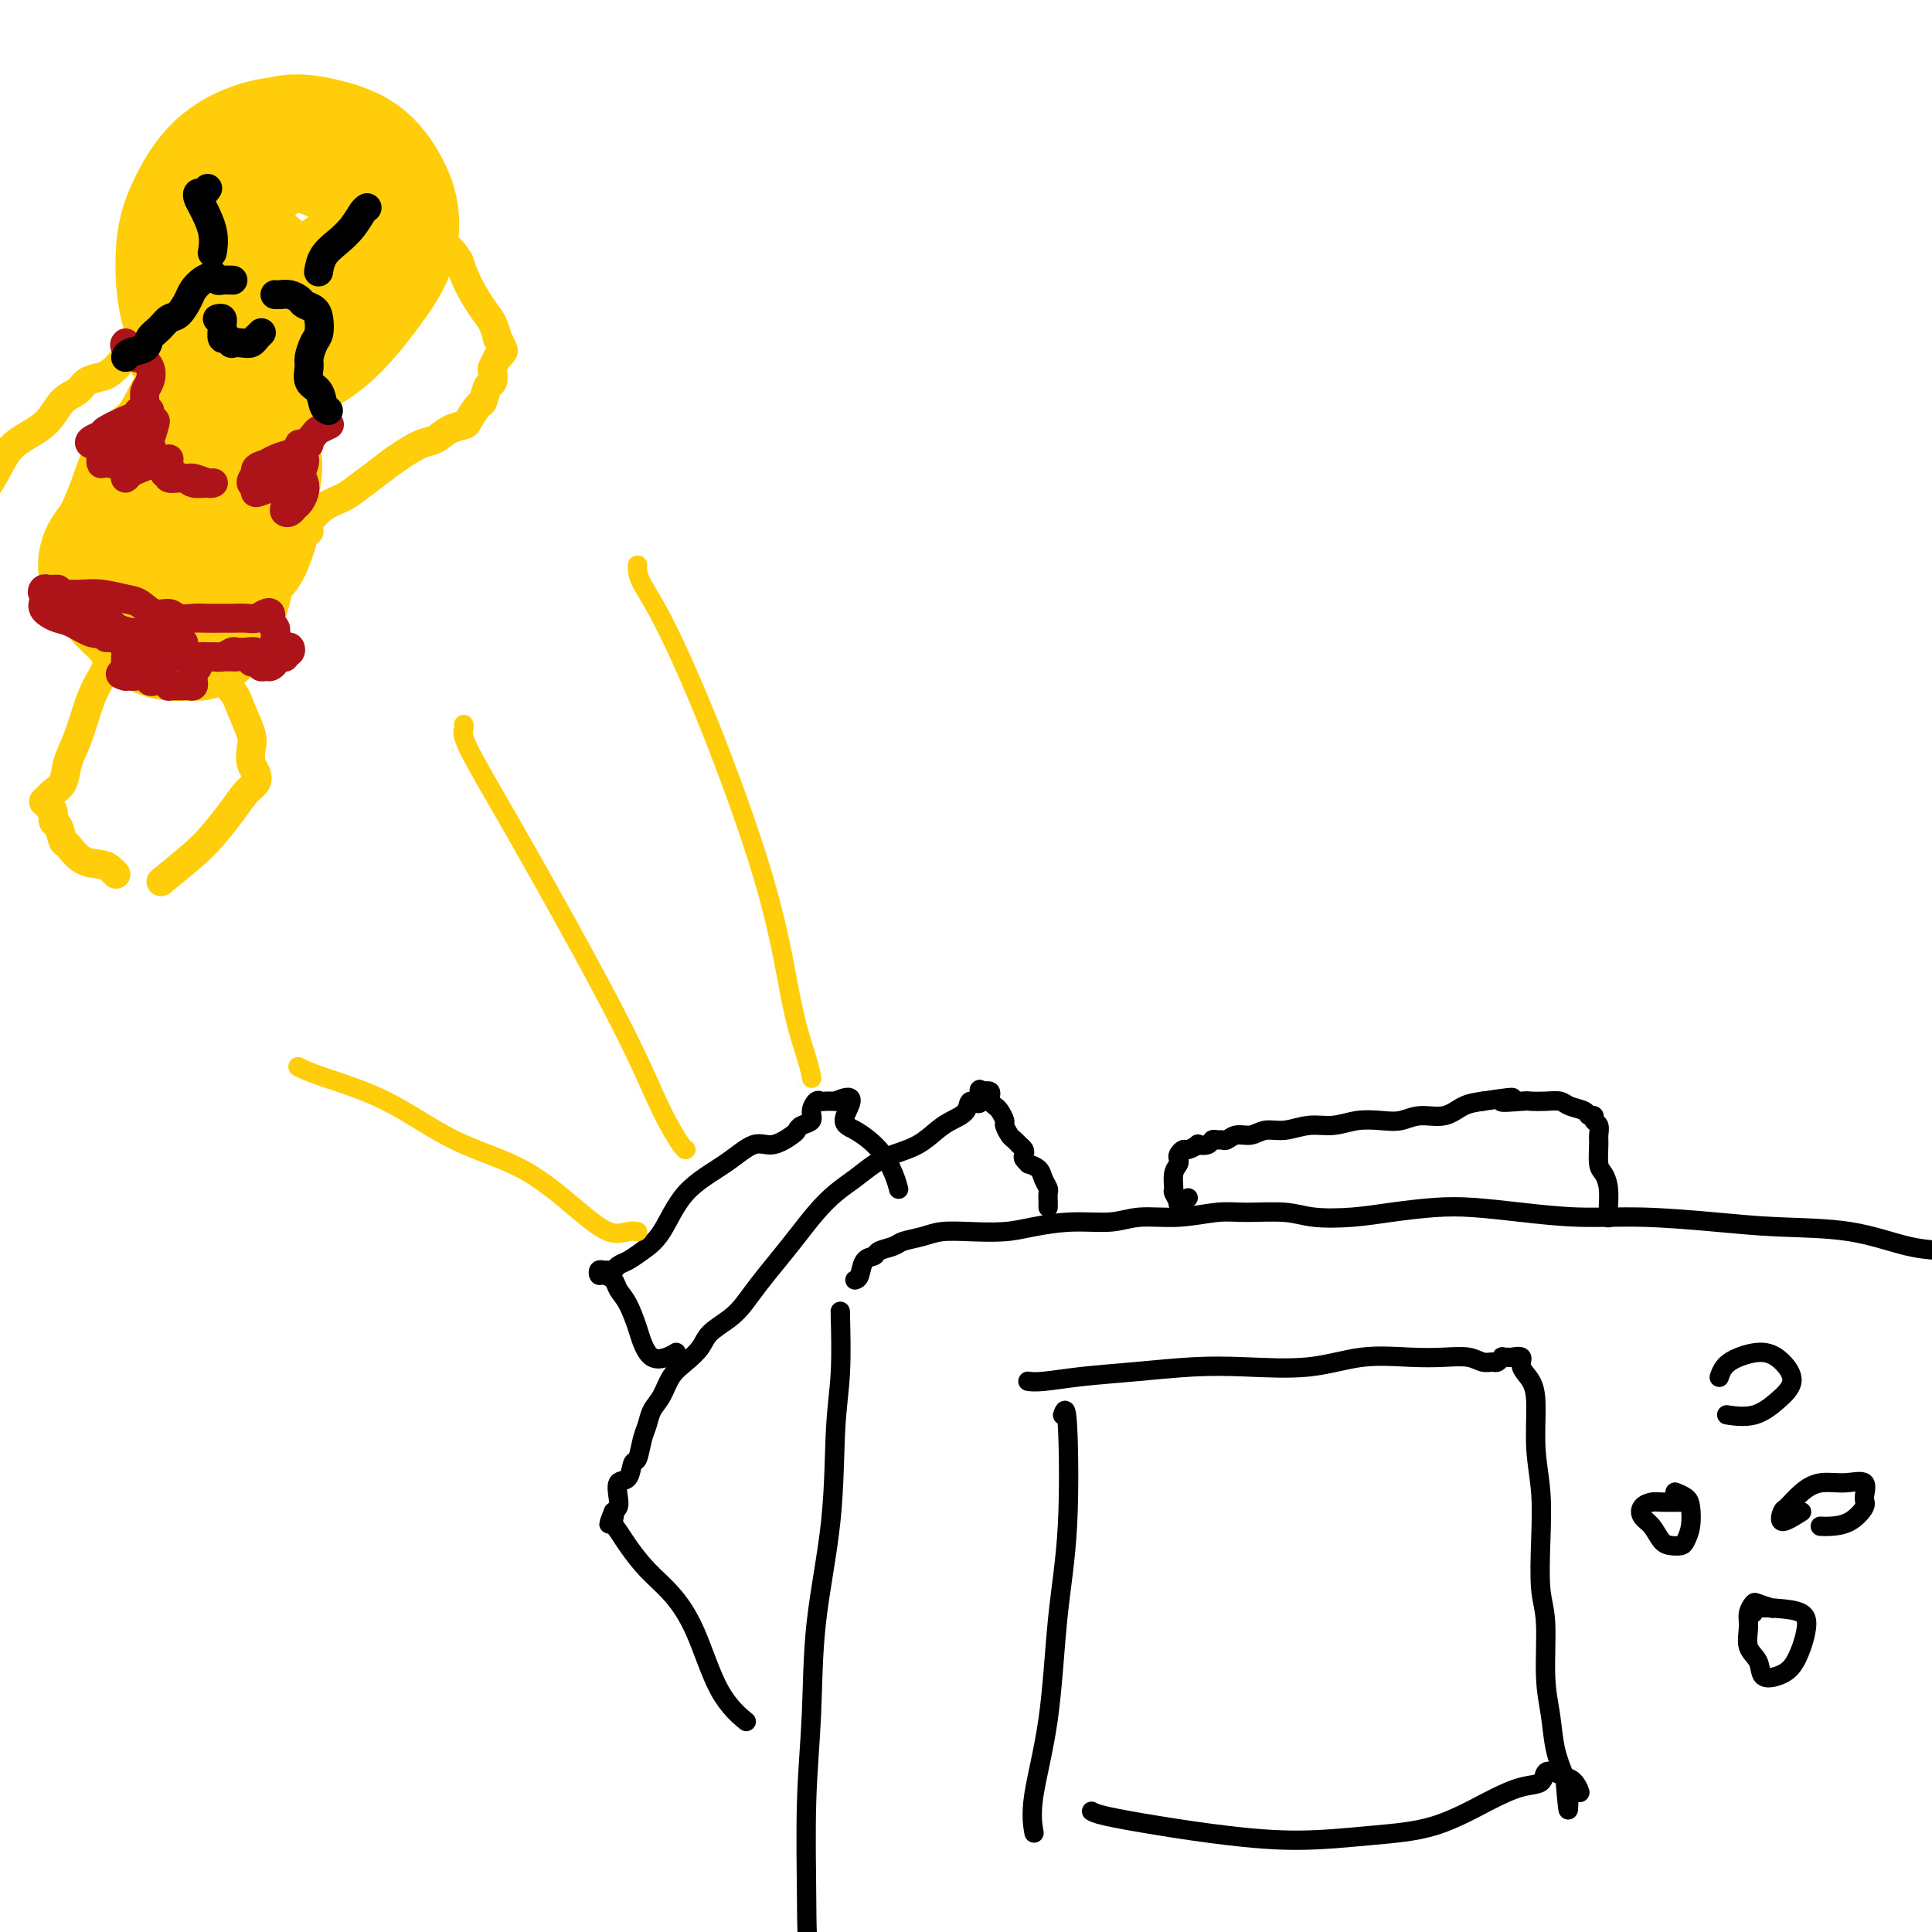 <svg viewBox='0 0 400 400' version='1.1' xmlns='http://www.w3.org/2000/svg' xmlns:xlink='http://www.w3.org/1999/xlink'><g fill='none' stroke='rgb(0,0,0)' stroke-width='4' stroke-linecap='round' stroke-linejoin='round'><path d='M174,272c-0.028,-0.577 -0.057,-1.153 0,1c0.057,2.153 0.198,7.037 0,11c-0.198,3.963 -0.736,7.007 -1,12c-0.264,4.993 -0.253,11.936 -1,19c-0.747,7.064 -2.253,14.248 -3,21c-0.747,6.752 -0.736,13.074 -1,19c-0.264,5.926 -0.803,11.458 -1,18c-0.197,6.542 -0.053,14.093 0,20c0.053,5.907 0.014,10.171 1,15c0.986,4.829 2.996,10.223 4,13c1.004,2.777 1.001,2.936 1,3c-0.001,0.064 -0.001,0.032 0,0'/><path d='M177,265c0.368,-0.107 0.736,-0.214 1,-1c0.264,-0.786 0.425,-2.252 1,-3c0.575,-0.748 1.564,-0.778 2,-1c0.436,-0.222 0.320,-0.638 1,-1c0.680,-0.362 2.157,-0.672 3,-1c0.843,-0.328 1.053,-0.676 2,-1c0.947,-0.324 2.630,-0.625 4,-1c1.370,-0.375 2.425,-0.822 4,-1c1.575,-0.178 3.670,-0.085 6,0c2.330,0.085 4.896,0.162 7,0c2.104,-0.162 3.746,-0.564 6,-1c2.254,-0.436 5.120,-0.905 8,-1c2.880,-0.095 5.775,0.185 8,0c2.225,-0.185 3.781,-0.835 6,-1c2.219,-0.165 5.101,0.156 8,0c2.899,-0.156 5.816,-0.787 8,-1c2.184,-0.213 3.634,-0.007 6,0c2.366,0.007 5.649,-0.184 8,0c2.351,0.184 3.769,0.742 6,1c2.231,0.258 5.273,0.215 8,0c2.727,-0.215 5.137,-0.604 8,-1c2.863,-0.396 6.180,-0.801 9,-1c2.820,-0.199 5.145,-0.194 8,0c2.855,0.194 6.240,0.577 10,1c3.760,0.423 7.894,0.885 12,1c4.106,0.115 8.185,-0.116 13,0c4.815,0.116 10.368,0.581 15,1c4.632,0.419 8.345,0.793 13,1c4.655,0.207 10.253,0.248 15,1c4.747,0.752 8.642,2.215 12,3c3.358,0.785 6.179,0.893 9,1'/><path d='M404,259c16.500,1.500 8.250,0.750 0,0'/><path d='M246,248c-0.876,0.365 -1.752,0.729 -2,1c-0.248,0.271 0.134,0.448 0,0c-0.134,-0.448 -0.782,-1.521 -1,-2c-0.218,-0.479 -0.007,-0.366 0,-1c0.007,-0.634 -0.191,-2.016 0,-3c0.191,-0.984 0.771,-1.569 1,-2c0.229,-0.431 0.108,-0.708 0,-1c-0.108,-0.292 -0.202,-0.600 0,-1c0.202,-0.400 0.702,-0.891 1,-1c0.298,-0.109 0.394,0.163 1,0c0.606,-0.163 1.720,-0.762 2,-1c0.280,-0.238 -0.276,-0.117 0,0c0.276,0.117 1.383,0.229 2,0c0.617,-0.229 0.745,-0.797 1,-1c0.255,-0.203 0.638,-0.039 1,0c0.362,0.039 0.704,-0.046 1,0c0.296,0.046 0.546,0.224 1,0c0.454,-0.224 1.114,-0.849 2,-1c0.886,-0.151 2.000,0.171 3,0c1.000,-0.171 1.887,-0.834 3,-1c1.113,-0.166 2.454,0.165 4,0c1.546,-0.165 3.298,-0.828 5,-1c1.702,-0.172 3.353,0.146 5,0c1.647,-0.146 3.290,-0.755 5,-1c1.710,-0.245 3.485,-0.125 5,0c1.515,0.125 2.768,0.254 4,0c1.232,-0.254 2.444,-0.893 4,-1c1.556,-0.107 3.457,0.317 5,0c1.543,-0.317 2.726,-1.376 4,-2c1.274,-0.624 2.637,-0.812 4,-1'/><path d='M307,228c10.123,-1.547 4.929,-0.415 4,0c-0.929,0.415 2.407,0.114 4,0c1.593,-0.114 1.443,-0.042 2,0c0.557,0.042 1.823,0.054 3,0c1.177,-0.054 2.267,-0.173 3,0c0.733,0.173 1.110,0.638 2,1c0.890,0.362 2.295,0.621 3,1c0.705,0.379 0.711,0.879 1,1c0.289,0.121 0.862,-0.135 1,0c0.138,0.135 -0.160,0.663 0,1c0.160,0.337 0.778,0.484 1,1c0.222,0.516 0.049,1.400 0,2c-0.049,0.600 0.025,0.916 0,2c-0.025,1.084 -0.150,2.935 0,4c0.150,1.065 0.576,1.343 1,2c0.424,0.657 0.846,1.691 1,3c0.154,1.309 0.042,2.891 0,4c-0.042,1.109 -0.012,1.745 0,2c0.012,0.255 0.006,0.127 0,0'/><path d='M217,250c0.007,-0.214 0.014,-0.428 0,-1c-0.014,-0.572 -0.050,-1.502 0,-2c0.050,-0.498 0.186,-0.563 0,-1c-0.186,-0.437 -0.695,-1.244 -1,-2c-0.305,-0.756 -0.408,-1.459 -1,-2c-0.592,-0.541 -1.674,-0.918 -2,-1c-0.326,-0.082 0.105,0.132 0,0c-0.105,-0.132 -0.745,-0.609 -1,-1c-0.255,-0.391 -0.124,-0.697 0,-1c0.124,-0.303 0.241,-0.605 0,-1c-0.241,-0.395 -0.839,-0.883 -1,-1c-0.161,-0.117 0.115,0.139 0,0c-0.115,-0.139 -0.622,-0.671 -1,-1c-0.378,-0.329 -0.626,-0.455 -1,-1c-0.374,-0.545 -0.875,-1.508 -1,-2c-0.125,-0.492 0.124,-0.513 0,-1c-0.124,-0.487 -0.621,-1.441 -1,-2c-0.379,-0.559 -0.641,-0.725 -1,-1c-0.359,-0.275 -0.814,-0.659 -1,-1c-0.186,-0.341 -0.101,-0.638 0,-1c0.101,-0.362 0.220,-0.790 0,-1c-0.220,-0.210 -0.777,-0.203 -1,0c-0.223,0.203 -0.111,0.601 0,1'/><path d='M204,227c-2.122,-3.306 -0.927,-0.072 -1,1c-0.073,1.072 -1.414,-0.018 -2,0c-0.586,0.018 -0.418,1.146 -1,2c-0.582,0.854 -1.915,1.435 -3,2c-1.085,0.565 -1.921,1.113 -3,2c-1.079,0.887 -2.403,2.113 -4,3c-1.597,0.887 -3.469,1.436 -5,2c-1.531,0.564 -2.720,1.143 -4,2c-1.280,0.857 -2.652,1.992 -4,3c-1.348,1.008 -2.671,1.890 -4,3c-1.329,1.110 -2.663,2.450 -4,4c-1.337,1.550 -2.678,3.310 -4,5c-1.322,1.690 -2.627,3.309 -4,5c-1.373,1.691 -2.814,3.453 -4,5c-1.186,1.547 -2.116,2.879 -3,4c-0.884,1.121 -1.721,2.031 -3,3c-1.279,0.969 -3.000,1.995 -4,3c-1.000,1.005 -1.280,1.987 -2,3c-0.720,1.013 -1.881,2.056 -3,3c-1.119,0.944 -2.198,1.787 -3,3c-0.802,1.213 -1.328,2.795 -2,4c-0.672,1.205 -1.490,2.033 -2,3c-0.510,0.967 -0.713,2.074 -1,3c-0.287,0.926 -0.659,1.671 -1,3c-0.341,1.329 -0.652,3.241 -1,4c-0.348,0.759 -0.734,0.364 -1,1c-0.266,0.636 -0.414,2.303 -1,3c-0.586,0.697 -1.611,0.424 -2,1c-0.389,0.576 -0.143,2.001 0,3c0.143,0.999 0.184,1.571 0,2c-0.184,0.429 -0.592,0.714 -1,1'/><path d='M127,313c-1.845,4.522 -0.459,1.826 0,1c0.459,-0.826 -0.010,0.219 0,1c0.010,0.781 0.497,1.297 1,2c0.503,0.703 1.020,1.593 2,3c0.980,1.407 2.421,3.330 4,5c1.579,1.670 3.296,3.086 5,5c1.704,1.914 3.395,4.328 5,8c1.605,3.672 3.124,8.604 5,12c1.876,3.396 4.107,5.256 5,6c0.893,0.744 0.446,0.372 0,0'/><path d='M140,280c-0.561,0.347 -1.123,0.693 -2,1c-0.877,0.307 -2.070,0.574 -3,0c-0.930,-0.574 -1.596,-1.988 -2,-3c-0.404,-1.012 -0.546,-1.620 -1,-3c-0.454,-1.380 -1.221,-3.532 -2,-5c-0.779,-1.468 -1.568,-2.254 -2,-3c-0.432,-0.746 -0.505,-1.454 -1,-2c-0.495,-0.546 -1.412,-0.931 -2,-1c-0.588,-0.069 -0.848,0.179 -1,0c-0.152,-0.179 -0.196,-0.783 0,-1c0.196,-0.217 0.632,-0.046 1,0c0.368,0.046 0.667,-0.031 1,0c0.333,0.031 0.700,0.172 1,0c0.300,-0.172 0.534,-0.656 1,-1c0.466,-0.344 1.165,-0.548 2,-1c0.835,-0.452 1.805,-1.152 3,-2c1.195,-0.848 2.615,-1.843 4,-4c1.385,-2.157 2.735,-5.474 5,-8c2.265,-2.526 5.444,-4.259 8,-6c2.556,-1.741 4.491,-3.489 6,-4c1.509,-0.511 2.594,0.215 4,0c1.406,-0.215 3.132,-1.369 4,-2c0.868,-0.631 0.876,-0.737 1,-1c0.124,-0.263 0.362,-0.683 1,-1c0.638,-0.317 1.677,-0.530 2,-1c0.323,-0.470 -0.068,-1.198 0,-2c0.068,-0.802 0.596,-1.679 1,-2c0.404,-0.321 0.686,-0.086 1,0c0.314,0.086 0.662,0.023 1,0c0.338,-0.023 0.668,-0.007 1,0c0.332,0.007 0.666,0.003 1,0'/><path d='M173,228c5.197,-2.395 2.689,1.117 2,3c-0.689,1.883 0.443,2.137 2,3c1.557,0.863 3.541,2.334 5,4c1.459,1.666 2.393,3.525 3,5c0.607,1.475 0.888,2.564 1,3c0.112,0.436 0.056,0.218 0,0'/><path d='M220,293c0.372,-1.096 0.743,-2.193 1,2c0.257,4.193 0.398,13.674 0,21c-0.398,7.326 -1.336,12.496 -2,19c-0.664,6.504 -1.054,14.341 -2,21c-0.946,6.659 -2.447,12.139 -3,16c-0.553,3.861 -0.158,6.103 0,7c0.158,0.897 0.079,0.448 0,0'/><path d='M213,286c-0.165,-0.024 -0.330,-0.049 0,0c0.330,0.049 1.155,0.170 3,0c1.845,-0.170 4.709,-0.632 8,-1c3.291,-0.368 7.009,-0.642 11,-1c3.991,-0.358 8.257,-0.800 12,-1c3.743,-0.200 6.965,-0.158 11,0c4.035,0.158 8.883,0.434 13,0c4.117,-0.434 7.501,-1.576 11,-2c3.499,-0.424 7.112,-0.128 10,0c2.888,0.128 5.050,0.088 7,0c1.950,-0.088 3.689,-0.223 5,0c1.311,0.223 2.193,0.806 3,1c0.807,0.194 1.540,-0.001 2,0c0.460,0.001 0.647,0.197 1,0c0.353,-0.197 0.873,-0.786 1,-1c0.127,-0.214 -0.140,-0.052 0,0c0.140,0.052 0.685,-0.006 1,0c0.315,0.006 0.400,0.076 1,0c0.600,-0.076 1.715,-0.299 2,0c0.285,0.299 -0.260,1.118 0,2c0.260,0.882 1.324,1.827 2,3c0.676,1.173 0.965,2.575 1,5c0.035,2.425 -0.183,5.875 0,9c0.183,3.125 0.766,5.926 1,9c0.234,3.074 0.118,6.420 0,10c-0.118,3.580 -0.240,7.394 0,10c0.240,2.606 0.840,4.005 1,7c0.160,2.995 -0.122,7.586 0,11c0.122,3.414 0.648,5.650 1,8c0.352,2.350 0.529,4.814 1,7c0.471,2.186 1.235,4.093 2,6'/><path d='M324,368c1.026,12.276 0.592,4.467 1,2c0.408,-2.467 1.659,0.407 2,1c0.341,0.593 -0.227,-1.097 -1,-2c-0.773,-0.903 -1.749,-1.020 -2,-1c-0.251,0.020 0.224,0.175 0,0c-0.224,-0.175 -1.146,-0.681 -2,-1c-0.854,-0.319 -1.640,-0.450 -2,0c-0.360,0.450 -0.294,1.482 -1,2c-0.706,0.518 -2.184,0.521 -4,1c-1.816,0.479 -3.971,1.432 -7,3c-3.029,1.568 -6.934,3.749 -11,5c-4.066,1.251 -8.294,1.572 -13,2c-4.706,0.428 -9.892,0.962 -15,1c-5.108,0.038 -10.140,-0.421 -15,-1c-4.860,-0.579 -9.550,-1.279 -14,-2c-4.450,-0.721 -8.660,-1.463 -11,-2c-2.340,-0.537 -2.812,-0.868 -3,-1c-0.188,-0.132 -0.094,-0.066 0,0'/><path d='M356,285c0.015,-0.047 0.030,-0.095 0,0c-0.030,0.095 -0.104,0.331 0,0c0.104,-0.331 0.388,-1.229 1,-2c0.612,-0.771 1.554,-1.414 3,-2c1.446,-0.586 3.397,-1.116 5,-1c1.603,0.116 2.860,0.879 4,2c1.140,1.121 2.165,2.602 2,4c-0.165,1.398 -1.518,2.715 -3,4c-1.482,1.285 -3.091,2.538 -5,3c-1.909,0.462 -4.117,0.132 -5,0c-0.883,-0.132 -0.442,-0.066 0,0'/><path d='M348,311c-1.521,0.017 -3.043,0.034 -4,0c-0.957,-0.034 -1.350,-0.118 -2,0c-0.650,0.118 -1.555,0.438 -2,1c-0.445,0.562 -0.428,1.366 0,2c0.428,0.634 1.266,1.096 2,2c0.734,0.904 1.363,2.248 2,3c0.637,0.752 1.281,0.910 2,1c0.719,0.090 1.511,0.112 2,0c0.489,-0.112 0.674,-0.360 1,-1c0.326,-0.640 0.795,-1.674 1,-3c0.205,-1.326 0.148,-2.943 0,-4c-0.148,-1.057 -0.386,-1.554 -1,-2c-0.614,-0.446 -1.604,-0.842 -2,-1c-0.396,-0.158 -0.198,-0.079 0,0'/><path d='M373,313c-1.678,1.061 -3.356,2.123 -4,2c-0.644,-0.123 -0.252,-1.430 0,-2c0.252,-0.570 0.366,-0.404 1,-1c0.634,-0.596 1.787,-1.953 3,-3c1.213,-1.047 2.485,-1.782 4,-2c1.515,-0.218 3.274,0.081 5,0c1.726,-0.081 3.420,-0.544 4,0c0.580,0.544 0.047,2.093 0,3c-0.047,0.907 0.394,1.171 0,2c-0.394,0.829 -1.621,2.222 -3,3c-1.379,0.778 -2.910,0.940 -4,1c-1.090,0.060 -1.740,0.017 -2,0c-0.260,-0.017 -0.130,-0.009 0,0'/><path d='M367,333c-1.186,-0.379 -2.372,-0.758 -3,-1c-0.628,-0.242 -0.697,-0.347 -1,0c-0.303,0.347 -0.840,1.148 -1,2c-0.160,0.852 0.057,1.757 0,3c-0.057,1.243 -0.388,2.826 0,4c0.388,1.174 1.494,1.939 2,3c0.506,1.061 0.412,2.419 1,3c0.588,0.581 1.856,0.384 3,0c1.144,-0.384 2.162,-0.954 3,-2c0.838,-1.046 1.496,-2.569 2,-4c0.504,-1.431 0.853,-2.772 1,-4c0.147,-1.228 0.092,-2.343 -1,-3c-1.092,-0.657 -3.221,-0.857 -5,-1c-1.779,-0.143 -3.210,-0.231 -4,0c-0.790,0.231 -0.940,0.780 -1,1c-0.060,0.220 -0.030,0.110 0,0'/></g>
<g fill='none' stroke='rgb(255,205,10)' stroke-width='4' stroke-linecap='round' stroke-linejoin='round'><path d='M132,255c-0.539,-0.096 -1.079,-0.192 -2,0c-0.921,0.192 -2.224,0.670 -4,0c-1.776,-0.670 -4.025,-2.490 -7,-5c-2.975,-2.510 -6.675,-5.709 -11,-8c-4.325,-2.291 -9.275,-3.672 -14,-6c-4.725,-2.328 -9.225,-5.603 -14,-8c-4.775,-2.397 -9.824,-3.914 -13,-5c-3.176,-1.086 -4.479,-1.739 -5,-2c-0.521,-0.261 -0.261,-0.131 0,0'/><path d='M96,150c0.067,0.291 0.134,0.582 0,1c-0.134,0.418 -0.469,0.962 1,4c1.469,3.038 4.744,8.569 9,16c4.256,7.431 9.494,16.762 14,25c4.506,8.238 8.279,15.384 11,21c2.721,5.616 4.389,9.701 6,13c1.611,3.299 3.164,5.811 4,7c0.836,1.189 0.953,1.054 1,1c0.047,-0.054 0.023,-0.027 0,0'/><path d='M132,117c-0.021,0.227 -0.043,0.454 0,1c0.043,0.546 0.150,1.412 1,3c0.850,1.588 2.445,3.898 5,9c2.555,5.102 6.072,12.996 10,23c3.928,10.004 8.268,22.117 11,32c2.732,9.883 3.856,17.536 5,23c1.144,5.464 2.308,8.740 3,11c0.692,2.260 0.912,3.503 1,4c0.088,0.497 0.044,0.249 0,0'/></g>
<g fill='none' stroke='rgb(255,205,10)' stroke-width='28' stroke-linecap='round' stroke-linejoin='round'><path d='M48,60c-0.111,0.167 -0.222,0.334 -1,0c-0.778,-0.334 -2.224,-1.168 -3,-2c-0.776,-0.832 -0.881,-1.663 -1,-3c-0.119,-1.337 -0.251,-3.179 0,-5c0.251,-1.821 0.884,-3.620 2,-6c1.116,-2.380 2.715,-5.341 5,-8c2.285,-2.659 5.257,-5.014 8,-6c2.743,-0.986 5.256,-0.601 8,0c2.744,0.601 5.717,1.419 8,3c2.283,1.581 3.875,3.923 5,6c1.125,2.077 1.785,3.887 2,6c0.215,2.113 -0.013,4.529 -1,7c-0.987,2.471 -2.734,4.996 -5,8c-2.266,3.004 -5.052,6.488 -8,9c-2.948,2.512 -6.059,4.053 -9,5c-2.941,0.947 -5.712,1.299 -8,1c-2.288,-0.299 -4.092,-1.251 -6,-3c-1.908,-1.749 -3.918,-4.296 -5,-8c-1.082,-3.704 -1.235,-8.564 -1,-12c0.235,-3.436 0.858,-5.446 2,-8c1.142,-2.554 2.803,-5.652 5,-8c2.197,-2.348 4.932,-3.946 8,-5c3.068,-1.054 6.471,-1.563 10,-1c3.529,0.563 7.186,2.197 10,4c2.814,1.803 4.787,3.776 6,6c1.213,2.224 1.666,4.698 1,7c-0.666,2.302 -2.451,4.433 -4,6c-1.549,1.567 -2.863,2.569 -5,4c-2.137,1.431 -5.099,3.291 -8,4c-2.901,0.709 -5.743,0.268 -8,0c-2.257,-0.268 -3.931,-0.362 -5,-1c-1.069,-0.638 -1.535,-1.819 -2,-3'/><path d='M48,57c-1.444,-0.844 2.444,-0.956 4,-1c1.556,-0.044 0.778,-0.022 0,0'/><path d='M60,62c-0.276,0.209 -0.551,0.418 -1,1c-0.449,0.582 -1.071,1.536 -2,2c-0.929,0.464 -2.165,0.436 -3,1c-0.835,0.564 -1.268,1.719 -2,3c-0.732,1.281 -1.764,2.689 -3,4c-1.236,1.311 -2.676,2.525 -4,4c-1.324,1.475 -2.532,3.210 -4,6c-1.468,2.790 -3.195,6.634 -5,9c-1.805,2.366 -3.689,3.253 -5,5c-1.311,1.747 -2.051,4.355 -3,7c-0.949,2.645 -2.108,5.327 -3,7c-0.892,1.673 -1.516,2.338 -2,3c-0.484,0.662 -0.828,1.321 -1,2c-0.172,0.679 -0.171,1.378 0,2c0.171,0.622 0.512,1.165 1,2c0.488,0.835 1.121,1.961 2,3c0.879,1.039 2.003,1.993 3,3c0.997,1.007 1.868,2.069 3,3c1.132,0.931 2.526,1.732 4,2c1.474,0.268 3.029,0.002 4,0c0.971,-0.002 1.360,0.259 2,0c0.640,-0.259 1.532,-1.038 2,-2c0.468,-0.962 0.510,-2.106 1,-3c0.490,-0.894 1.426,-1.537 2,-3c0.574,-1.463 0.784,-3.746 1,-5c0.216,-1.254 0.436,-1.478 1,-2c0.564,-0.522 1.472,-1.342 2,-2c0.528,-0.658 0.678,-1.156 1,-2c0.322,-0.844 0.818,-2.035 1,-3c0.182,-0.965 0.052,-1.704 0,-3c-0.052,-1.296 -0.026,-3.148 0,-5'/><path d='M52,101c1.400,-5.681 0.401,-5.884 0,-7c-0.401,-1.116 -0.202,-3.147 0,-5c0.202,-1.853 0.408,-3.530 1,-5c0.592,-1.470 1.571,-2.734 2,-3c0.429,-0.266 0.308,0.467 0,1c-0.308,0.533 -0.802,0.867 -1,1c-0.198,0.133 -0.099,0.067 0,0'/></g>
<g fill='none' stroke='rgb(255,205,10)' stroke-width='6' stroke-linecap='round' stroke-linejoin='round'><path d='M64,110c-0.776,0.428 -1.551,0.856 -2,1c-0.449,0.144 -0.571,0.005 -1,0c-0.429,-0.005 -1.163,0.126 -1,0c0.163,-0.126 1.225,-0.508 2,-1c0.775,-0.492 1.264,-1.093 2,-2c0.736,-0.907 1.721,-2.118 3,-3c1.279,-0.882 2.853,-1.434 4,-2c1.147,-0.566 1.868,-1.145 3,-2c1.132,-0.855 2.676,-1.987 4,-3c1.324,-1.013 2.428,-1.907 4,-3c1.572,-1.093 3.610,-2.385 5,-3c1.390,-0.615 2.130,-0.554 3,-1c0.870,-0.446 1.868,-1.399 3,-2c1.132,-0.601 2.397,-0.851 3,-1c0.603,-0.149 0.543,-0.196 1,-1c0.457,-0.804 1.429,-2.366 2,-3c0.571,-0.634 0.740,-0.339 1,-1c0.260,-0.661 0.609,-2.276 1,-3c0.391,-0.724 0.822,-0.557 1,-1c0.178,-0.443 0.104,-1.495 0,-2c-0.104,-0.505 -0.237,-0.463 0,-1c0.237,-0.537 0.844,-1.655 1,-2c0.156,-0.345 -0.140,0.082 0,0c0.140,-0.082 0.714,-0.672 1,-1c0.286,-0.328 0.282,-0.393 0,-1c-0.282,-0.607 -0.842,-1.757 -1,-2c-0.158,-0.243 0.085,0.421 0,0c-0.085,-0.421 -0.497,-1.927 -1,-3c-0.503,-1.073 -1.097,-1.712 -2,-3c-0.903,-1.288 -2.115,-3.225 -3,-5c-0.885,-1.775 -1.442,-3.387 -2,-5'/><path d='M95,54c-1.857,-3.095 -2.500,-2.833 -3,-3c-0.500,-0.167 -0.857,-0.762 -1,-1c-0.143,-0.238 -0.071,-0.119 0,0'/><path d='M30,76c-0.033,-0.309 -0.066,-0.619 0,-1c0.066,-0.381 0.230,-0.834 0,-1c-0.230,-0.166 -0.853,-0.045 -1,0c-0.147,0.045 0.183,0.014 0,0c-0.183,-0.014 -0.878,-0.011 -1,0c-0.122,0.011 0.330,0.031 0,0c-0.330,-0.031 -1.443,-0.111 -2,0c-0.557,0.111 -0.557,0.414 -1,1c-0.443,0.586 -1.329,1.453 -2,2c-0.671,0.547 -1.126,0.772 -2,1c-0.874,0.228 -2.165,0.459 -3,1c-0.835,0.541 -1.214,1.392 -2,2c-0.786,0.608 -1.981,0.972 -3,2c-1.019,1.028 -1.864,2.720 -3,4c-1.136,1.280 -2.563,2.148 -4,3c-1.437,0.852 -2.882,1.689 -4,3c-1.118,1.311 -1.907,3.097 -3,5c-1.093,1.903 -2.489,3.922 -4,7c-1.511,3.078 -3.138,7.213 -4,9c-0.862,1.787 -0.961,1.225 -1,1c-0.039,-0.225 -0.020,-0.112 0,0'/><path d='M27,126c-0.438,0.498 -0.876,0.997 -1,1c-0.124,0.003 0.066,-0.489 0,0c-0.066,0.489 -0.388,1.959 -1,3c-0.612,1.041 -1.515,1.653 -2,3c-0.485,1.347 -0.554,3.430 -1,5c-0.446,1.570 -1.270,2.626 -2,4c-0.730,1.374 -1.365,3.065 -2,5c-0.635,1.935 -1.269,4.115 -2,6c-0.731,1.885 -1.560,3.476 -2,5c-0.440,1.524 -0.492,2.982 -1,4c-0.508,1.018 -1.472,1.597 -2,2c-0.528,0.403 -0.621,0.632 -1,1c-0.379,0.368 -1.045,0.877 -1,1c0.045,0.123 0.799,-0.138 1,0c0.201,0.138 -0.153,0.675 0,1c0.153,0.325 0.813,0.438 1,1c0.187,0.562 -0.100,1.573 0,2c0.100,0.427 0.586,0.271 1,1c0.414,0.729 0.755,2.342 1,3c0.245,0.658 0.395,0.362 1,1c0.605,0.638 1.665,2.210 3,3c1.335,0.790 2.946,0.799 4,1c1.054,0.201 1.553,0.592 2,1c0.447,0.408 0.842,0.831 1,1c0.158,0.169 0.079,0.085 0,0'/><path d='M39,136c0.132,-0.090 0.264,-0.180 0,0c-0.264,0.180 -0.922,0.631 -1,1c-0.078,0.369 0.426,0.656 1,1c0.574,0.344 1.219,0.746 2,1c0.781,0.254 1.698,0.360 3,1c1.302,0.640 2.989,1.813 4,3c1.011,1.187 1.346,2.387 2,4c0.654,1.613 1.627,3.640 2,5c0.373,1.360 0.147,2.054 0,3c-0.147,0.946 -0.215,2.145 0,3c0.215,0.855 0.714,1.366 1,2c0.286,0.634 0.358,1.392 0,2c-0.358,0.608 -1.148,1.068 -2,2c-0.852,0.932 -1.767,2.338 -3,4c-1.233,1.662 -2.784,3.579 -4,5c-1.216,1.421 -2.097,2.344 -4,4c-1.903,1.656 -4.830,4.045 -6,5c-1.170,0.955 -0.585,0.478 0,0'/></g>
<g fill='none' stroke='rgb(173,20,25)' stroke-width='6' stroke-linecap='round' stroke-linejoin='round'><path d='M22,92c0.324,-0.023 0.647,-0.047 0,0c-0.647,0.047 -2.265,0.163 -3,0c-0.735,-0.163 -0.586,-0.606 0,-1c0.586,-0.394 1.610,-0.738 2,-1c0.390,-0.262 0.145,-0.443 1,-1c0.855,-0.557 2.809,-1.489 4,-2c1.191,-0.511 1.620,-0.600 2,-1c0.380,-0.400 0.711,-1.110 1,-1c0.289,0.110 0.537,1.040 0,2c-0.537,0.960 -1.858,1.950 -3,3c-1.142,1.050 -2.104,2.161 -3,3c-0.896,0.839 -1.724,1.407 -2,2c-0.276,0.593 0.002,1.213 0,1c-0.002,-0.213 -0.284,-1.259 0,-2c0.284,-0.741 1.135,-1.178 2,-2c0.865,-0.822 1.746,-2.028 3,-3c1.254,-0.972 2.881,-1.708 4,-2c1.119,-0.292 1.729,-0.138 2,0c0.271,0.138 0.204,0.261 0,1c-0.204,0.739 -0.546,2.093 -1,3c-0.454,0.907 -1.022,1.365 -2,2c-0.978,0.635 -2.368,1.446 -3,2c-0.632,0.554 -0.507,0.851 -1,1c-0.493,0.149 -1.603,0.152 -2,0c-0.397,-0.152 -0.080,-0.458 0,-1c0.080,-0.542 -0.078,-1.320 0,-2c0.078,-0.680 0.391,-1.262 1,-2c0.609,-0.738 1.514,-1.631 2,-2c0.486,-0.369 0.554,-0.215 1,0c0.446,0.215 1.270,0.490 2,1c0.730,0.510 1.365,1.255 2,2'/><path d='M31,92c0.780,0.869 0.231,1.542 0,2c-0.231,0.458 -0.142,0.701 0,1c0.142,0.299 0.339,0.652 0,1c-0.339,0.348 -1.214,0.689 -2,1c-0.786,0.311 -1.482,0.592 -2,1c-0.518,0.408 -0.857,0.943 -1,1c-0.143,0.057 -0.091,-0.363 0,-1c0.091,-0.637 0.220,-1.490 1,-2c0.780,-0.510 2.210,-0.676 3,-1c0.790,-0.324 0.940,-0.807 1,-1c0.060,-0.193 0.030,-0.097 0,0'/><path d='M31,85c-0.423,0.300 -0.846,0.600 -1,1c-0.154,0.400 -0.038,0.901 0,1c0.038,0.099 -0.002,-0.203 0,-1c0.002,-0.797 0.046,-2.088 0,-3c-0.046,-0.912 -0.182,-1.444 0,-2c0.182,-0.556 0.682,-1.136 1,-2c0.318,-0.864 0.453,-2.011 0,-3c-0.453,-0.989 -1.494,-1.820 -2,-2c-0.506,-0.180 -0.476,0.292 -1,0c-0.524,-0.292 -1.603,-1.348 -2,-2c-0.397,-0.652 -0.114,-0.901 0,-1c0.114,-0.099 0.057,-0.050 0,0'/><path d='M35,95c-0.030,0.301 -0.059,0.601 0,1c0.059,0.399 0.208,0.895 0,1c-0.208,0.105 -0.773,-0.183 -1,0c-0.227,0.183 -0.117,0.837 0,1c0.117,0.163 0.241,-0.167 1,0c0.759,0.167 2.152,0.829 3,1c0.848,0.171 1.149,-0.151 2,0c0.851,0.151 2.250,0.774 3,1c0.750,0.226 0.852,0.057 1,0c0.148,-0.057 0.344,0.000 0,0c-0.344,-0.000 -1.226,-0.057 -2,0c-0.774,0.057 -1.440,0.230 -2,0c-0.560,-0.230 -1.016,-0.861 -2,-1c-0.984,-0.139 -2.498,0.215 -3,0c-0.502,-0.215 0.006,-1.000 0,-1c-0.006,-0.000 -0.526,0.785 0,1c0.526,0.215 2.100,-0.138 3,0c0.900,0.138 1.127,0.768 2,1c0.873,0.232 2.392,0.066 3,0c0.608,-0.066 0.304,-0.033 0,0'/><path d='M52,100c0.183,-0.128 0.365,-0.255 1,-1c0.635,-0.745 1.722,-2.106 3,-3c1.278,-0.894 2.748,-1.319 4,-2c1.252,-0.681 2.287,-1.616 3,-2c0.713,-0.384 1.103,-0.216 1,0c-0.103,0.216 -0.698,0.482 -1,1c-0.302,0.518 -0.309,1.289 -1,2c-0.691,0.711 -2.066,1.362 -3,2c-0.934,0.638 -1.429,1.264 -2,2c-0.571,0.736 -1.219,1.581 -2,2c-0.781,0.419 -1.697,0.411 -2,0c-0.303,-0.411 0.005,-1.224 0,-2c-0.005,-0.776 -0.324,-1.515 0,-2c0.324,-0.485 1.292,-0.715 2,-1c0.708,-0.285 1.157,-0.624 2,-1c0.843,-0.376 2.081,-0.789 3,-1c0.919,-0.211 1.519,-0.222 2,0c0.481,0.222 0.842,0.675 1,1c0.158,0.325 0.111,0.523 0,1c-0.111,0.477 -0.288,1.235 -1,2c-0.712,0.765 -1.961,1.537 -3,2c-1.039,0.463 -1.870,0.616 -3,1c-1.130,0.384 -2.560,0.999 -3,1c-0.440,0.001 0.109,-0.613 0,-1c-0.109,-0.387 -0.874,-0.547 -1,-1c-0.126,-0.453 0.389,-1.199 1,-2c0.611,-0.801 1.317,-1.657 2,-2c0.683,-0.343 1.341,-0.171 2,0'/><path d='M57,96c1.192,-1.024 2.173,-0.583 3,0c0.827,0.583 1.501,1.308 2,2c0.499,0.692 0.825,1.352 1,2c0.175,0.648 0.201,1.285 0,2c-0.201,0.715 -0.629,1.510 -1,2c-0.371,0.490 -0.685,0.676 -1,1c-0.315,0.324 -0.631,0.788 -1,1c-0.369,0.212 -0.793,0.173 -1,0c-0.207,-0.173 -0.199,-0.481 0,-1c0.199,-0.519 0.589,-1.250 1,-2c0.411,-0.750 0.842,-1.521 1,-2c0.158,-0.479 0.043,-0.667 0,-1c-0.043,-0.333 -0.012,-0.809 0,-1c0.012,-0.191 0.006,-0.095 0,0'/><path d='M62,92c-0.056,-0.055 -0.113,-0.109 0,0c0.113,0.109 0.395,0.383 1,0c0.605,-0.383 1.533,-1.422 2,-2c0.467,-0.578 0.472,-0.694 1,-1c0.528,-0.306 1.579,-0.802 2,-1c0.421,-0.198 0.210,-0.099 0,0'/><path d='M12,122c-0.336,-0.008 -0.672,-0.016 -1,0c-0.328,0.016 -0.648,0.057 -1,0c-0.352,-0.057 -0.737,-0.211 -1,0c-0.263,0.211 -0.403,0.788 0,1c0.403,0.212 1.350,0.060 2,0c0.650,-0.060 1.002,-0.029 2,0c0.998,0.029 2.640,0.054 4,0c1.360,-0.054 2.437,-0.187 4,0c1.563,0.187 3.611,0.695 5,1c1.389,0.305 2.118,0.407 3,1c0.882,0.593 1.915,1.675 3,2c1.085,0.325 2.220,-0.109 3,0c0.780,0.109 1.205,0.761 2,1c0.795,0.239 1.960,0.064 3,0c1.040,-0.064 1.955,-0.016 3,0c1.045,0.016 2.220,0.001 3,0c0.780,-0.001 1.165,0.013 2,0c0.835,-0.013 2.119,-0.053 3,0c0.881,0.053 1.359,0.199 2,0c0.641,-0.199 1.443,-0.744 2,-1c0.557,-0.256 0.867,-0.222 1,0c0.133,0.222 0.088,0.633 0,1c-0.088,0.367 -0.220,0.689 0,1c0.220,0.311 0.791,0.609 1,1c0.209,0.391 0.056,0.874 0,1c-0.056,0.126 -0.016,-0.107 0,0c0.016,0.107 0.008,0.553 0,1'/><path d='M57,132c0.490,0.935 0.716,0.771 1,1c0.284,0.229 0.627,0.850 1,1c0.373,0.150 0.777,-0.170 1,0c0.223,0.170 0.266,0.829 0,1c-0.266,0.171 -0.841,-0.148 -1,0c-0.159,0.148 0.098,0.761 0,1c-0.098,0.239 -0.551,0.102 -1,0c-0.449,-0.102 -0.895,-0.170 -1,0c-0.105,0.170 0.130,0.578 0,1c-0.130,0.422 -0.626,0.859 -1,1c-0.374,0.141 -0.625,-0.014 -1,0c-0.375,0.014 -0.873,0.196 -1,0c-0.127,-0.196 0.117,-0.771 0,-1c-0.117,-0.229 -0.595,-0.114 -1,0c-0.405,0.114 -0.737,0.227 -1,0c-0.263,-0.227 -0.455,-0.793 -1,-1c-0.545,-0.207 -1.441,-0.056 -2,0c-0.559,0.056 -0.780,0.015 -1,0c-0.220,-0.015 -0.440,-0.005 -1,0c-0.560,0.005 -1.460,0.004 -2,0c-0.540,-0.004 -0.718,-0.012 -1,0c-0.282,0.012 -0.667,0.045 -1,0c-0.333,-0.045 -0.615,-0.167 -1,0c-0.385,0.167 -0.873,0.622 -1,1c-0.127,0.378 0.107,0.679 0,1c-0.107,0.321 -0.553,0.660 -1,1'/><path d='M40,139c-0.310,0.703 -0.086,0.959 0,1c0.086,0.041 0.034,-0.133 0,0c-0.034,0.133 -0.051,0.571 0,1c0.051,0.429 0.169,0.847 0,1c-0.169,0.153 -0.623,0.041 -1,0c-0.377,-0.041 -0.675,-0.010 -1,0c-0.325,0.010 -0.678,-0.001 -1,0c-0.322,0.001 -0.615,0.014 -1,0c-0.385,-0.014 -0.863,-0.055 -1,0c-0.137,0.055 0.066,0.207 0,0c-0.066,-0.207 -0.403,-0.773 -1,-1c-0.597,-0.227 -1.455,-0.113 -2,0c-0.545,0.113 -0.777,0.226 -1,0c-0.223,-0.226 -0.438,-0.793 -1,-1c-0.562,-0.207 -1.470,-0.056 -2,0c-0.530,0.056 -0.681,0.015 -1,0c-0.319,-0.015 -0.805,-0.004 -1,0c-0.195,0.004 -0.097,0.002 0,0'/><path d='M26,140c-2.166,-0.489 -0.579,-0.711 0,-1c0.579,-0.289 0.152,-0.644 0,-1c-0.152,-0.356 -0.029,-0.714 0,-1c0.029,-0.286 -0.038,-0.500 0,-1c0.038,-0.500 0.180,-1.286 0,-2c-0.180,-0.714 -0.681,-1.357 -1,-2c-0.319,-0.643 -0.456,-1.286 -1,-2c-0.544,-0.714 -1.496,-1.498 -2,-2c-0.504,-0.502 -0.560,-0.723 -1,-1c-0.440,-0.277 -1.265,-0.610 -2,-1c-0.735,-0.390 -1.381,-0.837 -2,-1c-0.619,-0.163 -1.212,-0.044 -2,0c-0.788,0.044 -1.770,0.011 -2,0c-0.230,-0.011 0.292,0.000 0,0c-0.292,-0.000 -1.396,-0.011 -2,0c-0.604,0.011 -0.706,0.045 -1,0c-0.294,-0.045 -0.778,-0.168 -1,0c-0.222,0.168 -0.180,0.627 0,1c0.180,0.373 0.499,0.661 1,1c0.501,0.339 1.184,0.731 2,1c0.816,0.269 1.764,0.416 3,1c1.236,0.584 2.759,1.607 4,2c1.241,0.393 2.199,0.157 3,0c0.801,-0.157 1.447,-0.235 2,0c0.553,0.235 1.015,0.781 1,1c-0.015,0.219 -0.508,0.109 -1,0'/><path d='M24,132c1.849,1.065 -0.029,0.229 -1,0c-0.971,-0.229 -1.036,0.150 -1,0c0.036,-0.150 0.173,-0.829 0,-1c-0.173,-0.171 -0.655,0.167 -1,0c-0.345,-0.167 -0.553,-0.839 -1,-1c-0.447,-0.161 -1.134,0.190 -1,0c0.134,-0.190 1.090,-0.920 2,-1c0.910,-0.080 1.773,0.489 3,1c1.227,0.511 2.819,0.964 4,1c1.181,0.036 1.950,-0.344 3,0c1.050,0.344 2.381,1.414 3,2c0.619,0.586 0.527,0.689 0,1c-0.527,0.311 -1.490,0.830 -2,1c-0.510,0.170 -0.569,-0.011 -1,0c-0.431,0.011 -1.235,0.213 -2,0c-0.765,-0.213 -1.491,-0.841 -2,-1c-0.509,-0.159 -0.800,0.152 -1,0c-0.200,-0.152 -0.309,-0.765 0,-1c0.309,-0.235 1.037,-0.090 2,0c0.963,0.090 2.162,0.126 3,0c0.838,-0.126 1.317,-0.412 2,0c0.683,0.412 1.571,1.524 2,2c0.429,0.476 0.401,0.318 0,1c-0.401,0.682 -1.173,2.205 -2,3c-0.827,0.795 -1.708,0.862 -2,1c-0.292,0.138 0.004,0.346 0,0c-0.004,-0.346 -0.309,-1.247 0,-2c0.309,-0.753 1.231,-1.358 2,-2c0.769,-0.642 1.384,-1.321 2,-2'/><path d='M35,134c0.702,-0.987 1.457,-0.954 2,-1c0.543,-0.046 0.876,-0.170 1,0c0.124,0.170 0.041,0.634 0,1c-0.041,0.366 -0.038,0.634 0,1c0.038,0.366 0.111,0.830 0,1c-0.111,0.170 -0.406,0.047 0,0c0.406,-0.047 1.513,-0.016 2,0c0.487,0.016 0.353,0.018 1,0c0.647,-0.018 2.074,-0.057 3,0c0.926,0.057 1.351,0.210 2,0c0.649,-0.210 1.522,-0.785 2,-1c0.478,-0.215 0.562,-0.072 1,0c0.438,0.072 1.231,0.072 2,0c0.769,-0.072 1.513,-0.215 2,0c0.487,0.215 0.718,0.790 1,1c0.282,0.210 0.614,0.057 1,0c0.386,-0.057 0.824,-0.016 1,0c0.176,0.016 0.088,0.008 0,0'/></g>
<g fill='none' stroke='rgb(0,0,0)' stroke-width='6' stroke-linecap='round' stroke-linejoin='round'><path d='M43,39c-0.313,0.445 -0.626,0.891 -1,1c-0.374,0.109 -0.808,-0.117 -1,0c-0.192,0.117 -0.143,0.578 0,1c0.143,0.422 0.378,0.804 1,2c0.622,1.196 1.629,3.207 2,5c0.371,1.793 0.106,3.370 0,4c-0.106,0.630 -0.053,0.315 0,0'/><path d='M76,43c-0.265,0.156 -0.530,0.312 -1,1c-0.470,0.688 -1.145,1.908 -2,3c-0.855,1.092 -1.889,2.056 -3,3c-1.111,0.944 -2.299,1.870 -3,3c-0.701,1.130 -0.915,2.466 -1,3c-0.085,0.534 -0.043,0.267 0,0'/><path d='M45,66c0.424,-0.100 0.848,-0.199 1,0c0.152,0.199 0.031,0.698 0,1c-0.031,0.302 0.029,0.407 0,1c-0.029,0.593 -0.145,1.675 0,2c0.145,0.325 0.553,-0.108 1,0c0.447,0.108 0.933,0.757 1,1c0.067,0.243 -0.284,0.080 0,0c0.284,-0.080 1.204,-0.078 2,0c0.796,0.078 1.467,0.231 2,0c0.533,-0.231 0.926,-0.845 1,-1c0.074,-0.155 -0.172,0.151 0,0c0.172,-0.151 0.764,-0.757 1,-1c0.236,-0.243 0.118,-0.121 0,0'/><path d='M48,58c0.205,0.008 0.410,0.016 0,0c-0.410,-0.016 -1.436,-0.055 -2,0c-0.564,0.055 -0.666,0.203 -1,0c-0.334,-0.203 -0.901,-0.757 -1,-1c-0.099,-0.243 0.269,-0.173 0,0c-0.269,0.173 -1.174,0.451 -2,1c-0.826,0.549 -1.572,1.368 -2,2c-0.428,0.632 -0.539,1.075 -1,2c-0.461,0.925 -1.273,2.332 -2,3c-0.727,0.668 -1.368,0.599 -2,1c-0.632,0.401 -1.255,1.274 -2,2c-0.745,0.726 -1.611,1.305 -2,2c-0.389,0.695 -0.300,1.506 -1,2c-0.700,0.494 -2.188,0.671 -3,1c-0.812,0.329 -0.946,0.808 -1,1c-0.054,0.192 -0.027,0.096 0,0'/><path d='M57,61c-0.068,-0.006 -0.135,-0.013 0,0c0.135,0.013 0.474,0.044 1,0c0.526,-0.044 1.241,-0.165 2,0c0.759,0.165 1.563,0.614 2,1c0.437,0.386 0.507,0.707 1,1c0.493,0.293 1.410,0.558 2,1c0.590,0.442 0.852,1.062 1,2c0.148,0.938 0.181,2.195 0,3c-0.181,0.805 -0.578,1.159 -1,2c-0.422,0.841 -0.871,2.169 -1,3c-0.129,0.831 0.060,1.165 0,2c-0.060,0.835 -0.370,2.171 0,3c0.370,0.829 1.419,1.150 2,2c0.581,0.850 0.695,2.229 1,3c0.305,0.771 0.801,0.935 1,1c0.199,0.065 0.099,0.033 0,0'/></g>
</svg>